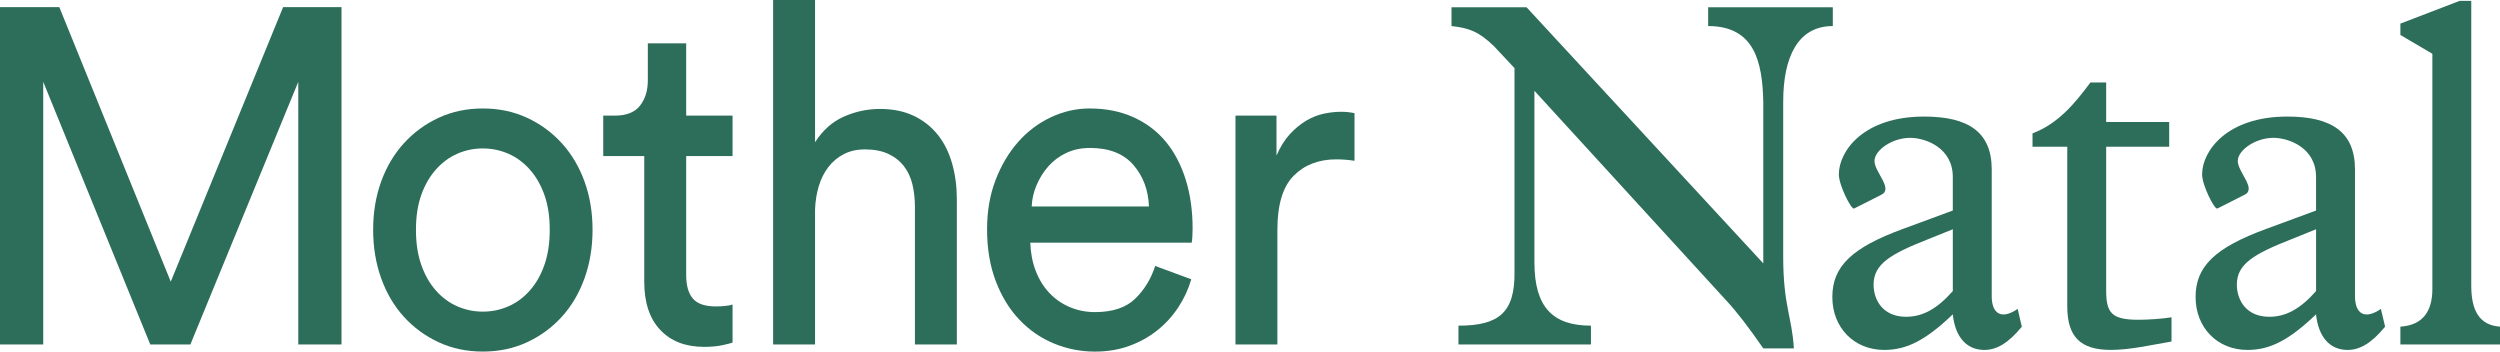 <svg width="1287" height="181" viewBox="0 0 1287 181" fill="none" xmlns="http://www.w3.org/2000/svg">
<g clip-path="url(#clip0_3_115)">
<path d="M87.907 144.998L30.53 3.67H0V177.33H22.26V42.133L77.356 177.33H98.006L153.553 42.133V177.33H175.813V3.67H145.747L87.907 144.998Z" fill="#2D6E5A"/>
<path d="M289.2 73.723C284.151 68.169 278.186 63.798 271.295 60.622C264.403 57.433 256.841 55.839 248.571 55.839C240.3 55.839 232.739 57.433 225.847 60.622C218.955 63.812 212.991 68.183 207.941 73.723C202.891 79.276 198.988 85.847 196.231 93.435C193.474 101.023 192.096 109.312 192.096 118.289C192.096 127.265 193.474 135.596 196.231 143.266C198.988 150.937 202.891 157.563 207.941 163.102C212.991 168.656 218.955 173.014 225.847 176.203C232.726 179.392 240.3 180.987 248.571 180.987C256.841 180.987 264.403 179.392 271.295 176.203C278.186 173.014 284.151 168.656 289.2 163.102C294.25 157.549 298.153 150.937 300.91 143.266C303.667 135.596 305.045 127.265 305.045 118.289C305.045 109.312 303.667 101.023 300.91 93.435C298.153 85.847 294.25 79.276 289.2 73.723ZM280.247 136.421C278.418 141.644 275.88 146.057 272.673 149.645C269.465 153.246 265.794 155.927 261.659 157.728C257.524 159.528 253.17 160.422 248.571 160.422C243.972 160.422 239.618 159.528 235.483 157.728C231.347 155.927 227.676 153.246 224.469 149.645C221.261 146.057 218.736 141.644 216.894 136.421C215.052 131.197 214.137 125.162 214.137 118.303C214.137 111.443 215.052 105.45 216.894 100.295C218.723 95.154 221.261 90.782 224.469 87.194C227.676 83.606 231.36 80.912 235.483 79.111C239.618 77.311 243.972 76.417 248.571 76.417C253.17 76.417 257.524 77.324 261.659 79.111C265.794 80.912 269.465 83.606 272.673 87.194C275.88 90.782 278.418 95.154 280.247 100.295C282.09 105.436 283.004 111.443 283.004 118.303C283.004 125.162 282.09 131.197 280.247 136.421Z" fill="#2D6E5A"/>
<path d="M353.237 22.297H333.502V41.405C333.502 46.628 332.162 50.959 329.482 54.381C326.803 57.804 322.488 59.523 316.51 59.523H310.546V80.349H331.66V145.012C331.66 155.789 334.416 164.078 339.93 169.879C345.443 175.68 352.928 178.567 362.422 178.567C366.093 178.567 369.236 178.279 371.838 177.715C374.441 177.151 376.205 176.698 377.12 176.368V156.779C376.205 157.109 374.904 157.356 373.217 157.508C371.529 157.673 370.009 157.755 368.631 157.755C362.963 157.755 358.995 156.408 356.689 153.714C354.396 151.019 353.25 146.978 353.25 141.589V80.335H377.12V59.509H353.25V22.297H353.237Z" fill="#2D6E5A"/>
<path d="M482.804 69.433C479.506 65.268 475.384 62.01 470.411 59.632C465.439 57.268 459.655 56.086 453.085 56.086C446.515 56.086 440.461 57.392 434.496 60.003C428.532 62.615 423.559 67.028 419.579 73.228V0H398.002V177.33H419.579V108.02C419.734 103.607 420.378 99.525 421.524 95.772C422.671 92.019 424.32 88.747 426.458 85.971C428.596 83.194 431.237 80.994 434.38 79.359C437.511 77.723 441.156 76.912 445.279 76.912C450.019 76.912 454.038 77.695 457.336 79.235C460.621 80.788 463.3 82.905 465.374 85.599C467.436 88.294 468.891 91.442 469.741 95.029C470.579 98.617 471.004 102.466 471.004 106.535V177.316H492.581V102.618C492.581 96.088 491.782 89.971 490.172 84.252C488.562 78.534 486.114 73.599 482.829 69.433H482.804Z" fill="#2D6E5A"/>
<path d="M600.197 72.994C595.753 67.606 590.214 63.399 583.554 60.375C576.894 57.351 569.358 55.839 560.946 55.839C554.054 55.839 547.407 57.351 540.979 60.375C534.551 63.399 528.921 67.647 524.103 73.118C519.286 78.589 515.421 85.119 512.51 92.707C509.598 100.295 508.143 108.749 508.143 118.055C508.143 128.021 509.637 136.915 512.626 144.751C515.614 152.586 519.659 159.198 524.786 164.587C529.913 169.976 535.839 174.058 542.576 176.835C549.313 179.612 556.347 181 563.69 181C570.118 181 576.005 180.024 581.364 178.059C586.723 176.107 591.502 173.454 595.714 170.099C599.927 166.759 603.521 162.828 606.497 158.346C609.472 153.851 611.74 148.999 613.272 143.775L594.684 136.915C592.532 143.61 589.093 149.246 584.352 153.81C579.612 158.387 572.72 160.669 563.69 160.669C559.104 160.669 554.775 159.817 550.718 158.099C546.66 156.38 543.143 153.934 540.154 150.744C537.166 147.569 534.834 143.761 533.159 139.362C531.472 134.95 530.557 130.138 530.403 124.915H613.491C613.646 124.104 613.762 123.045 613.839 121.726C613.917 120.42 613.955 119.031 613.955 117.56C613.955 108.419 612.77 100.047 610.4 92.459C608.029 84.871 604.629 78.369 600.184 72.981L600.197 72.994ZM531.111 106.302C531.266 102.549 532.103 98.879 533.636 95.277C535.169 91.689 537.191 88.459 539.716 85.6C542.241 82.74 545.294 80.459 548.901 78.74C552.495 77.022 556.592 76.17 561.178 76.17C570.968 76.17 578.388 79.07 583.438 84.871C588.488 90.672 591.167 97.82 591.476 106.302H531.111Z" fill="#2D6E5A"/>
<path d="M690.178 57.556C687.421 57.556 684.523 57.886 681.457 58.533C678.391 59.192 675.415 60.375 672.504 62.079C669.592 63.797 666.797 66.079 664.13 68.939C661.451 71.798 659.119 75.51 657.136 80.087V59.509H636.022V177.316H657.599V118.289C657.599 105.394 660.395 96.115 665.973 90.493C671.55 84.857 678.855 82.039 687.898 82.039C690.951 82.039 694.094 82.287 697.302 82.768V58.271C696.683 58.106 695.73 57.941 694.429 57.776C693.128 57.611 691.711 57.529 690.178 57.529V57.556Z" fill="#2D6E5A"/>
<path d="M943.528 13.416V3.739H879.363V13.416C903.452 13.416 907.265 32.249 907.742 52.36V135.595L785.865 3.739H747.232V13.416C756.301 14.433 761.299 16.22 769.17 23.85L779.669 35.053V139.911C779.914 160.778 771.798 167.652 750.813 167.652V177.329H819.023V167.652C799.469 167.652 789.923 158.235 789.923 135.072V46.751L888.663 154.675C894.151 160.531 900.347 168.669 907.742 179.364H923.483C922.53 163.074 917.996 157.479 917.996 132.021V52.36C917.996 29.197 925.635 13.416 943.515 13.416H943.528Z" fill="#2D6E5A"/>
<path d="M1025.34 152.38V87.236C1025.34 67.894 1013.18 60.004 990.521 60.004C959.269 60.004 946.632 77.819 946.632 89.779C946.632 95.374 953.073 108.103 954.503 107.347L968.57 100.226C974.766 97.174 964.989 88.514 964.989 82.919C964.989 77.325 974.058 70.96 983.359 70.96C991.23 70.96 1005.3 76.046 1005.3 91.071V108.378L979.778 117.794C953.305 127.472 943.283 137.135 943.283 152.916C943.283 168.697 954.49 180.148 970 180.148C981.684 180.148 991.462 175.062 1005.3 161.824C1006.49 173.536 1012.46 180.148 1021.52 180.148C1027.96 180.148 1033.92 176.588 1040.84 168.189L1038.69 159.02C1030.58 164.615 1025.33 161.824 1025.33 152.408L1025.34 152.38ZM1005.31 149.837C997.207 159.006 989.8 163.075 981.22 163.075C969.292 163.075 964.525 154.429 964.525 146.524C964.525 135.83 973.349 130.743 992.672 123.114L1005.31 118.028V149.837Z" fill="#2D6E5A"/>
<path d="M1084.26 149.328V75.524H1116.7V62.794H1084.26V42.436H1076.16C1068.77 52.361 1059.94 63.564 1046.34 68.65V75.524H1064.23V157.741C1064.23 173.261 1070.9 180.134 1086.65 180.134C1096.67 180.134 1107.4 177.591 1117.9 175.804V163.336C1113.61 164.092 1105.74 164.615 1100.96 164.615C1086.89 164.615 1084.26 161.054 1084.26 149.342V149.328Z" fill="#2D6E5A"/>
<path d="M1212.35 152.38V87.236C1212.35 67.894 1200.19 60.004 1177.53 60.004C1146.28 60.004 1133.64 77.819 1133.64 89.779C1133.64 95.374 1140.08 108.103 1141.51 107.347L1155.58 100.226C1161.77 97.174 1152 88.514 1152 82.919C1152 77.325 1161.07 70.96 1170.37 70.96C1178.24 70.96 1192.3 76.046 1192.3 91.071V108.378L1166.79 117.794C1140.31 127.472 1130.29 137.135 1130.29 152.916C1130.29 168.697 1141.5 180.148 1157.01 180.148C1168.69 180.148 1178.47 175.062 1192.3 161.824C1193.5 173.536 1199.47 180.148 1208.52 180.148C1214.96 180.148 1220.93 176.588 1227.85 168.189L1225.69 159.02C1217.59 164.615 1212.34 161.824 1212.34 152.408L1212.35 152.38ZM1192.32 149.837C1184.21 159.006 1176.81 163.075 1168.23 163.075C1156.3 163.075 1151.53 154.429 1151.53 146.524C1151.53 135.83 1160.36 130.743 1179.68 123.114L1192.32 118.028V149.837Z" fill="#2D6E5A"/>
<path d="M1272.21 147.046V0.439H1266.25L1235.72 12.152V18.008L1252.18 27.685V148.819C1252.18 159.761 1247.65 167.404 1235.72 168.16V177.329H1287V168.16C1276.27 167.391 1272.21 159.761 1272.21 147.032V147.046Z" fill="#2D6E5A"/>
</g>
<defs>
<clipPath id="clip0_3_115">
<rect width="1287" height="181" fill="white"/>
</clipPath>
</defs>
</svg>
